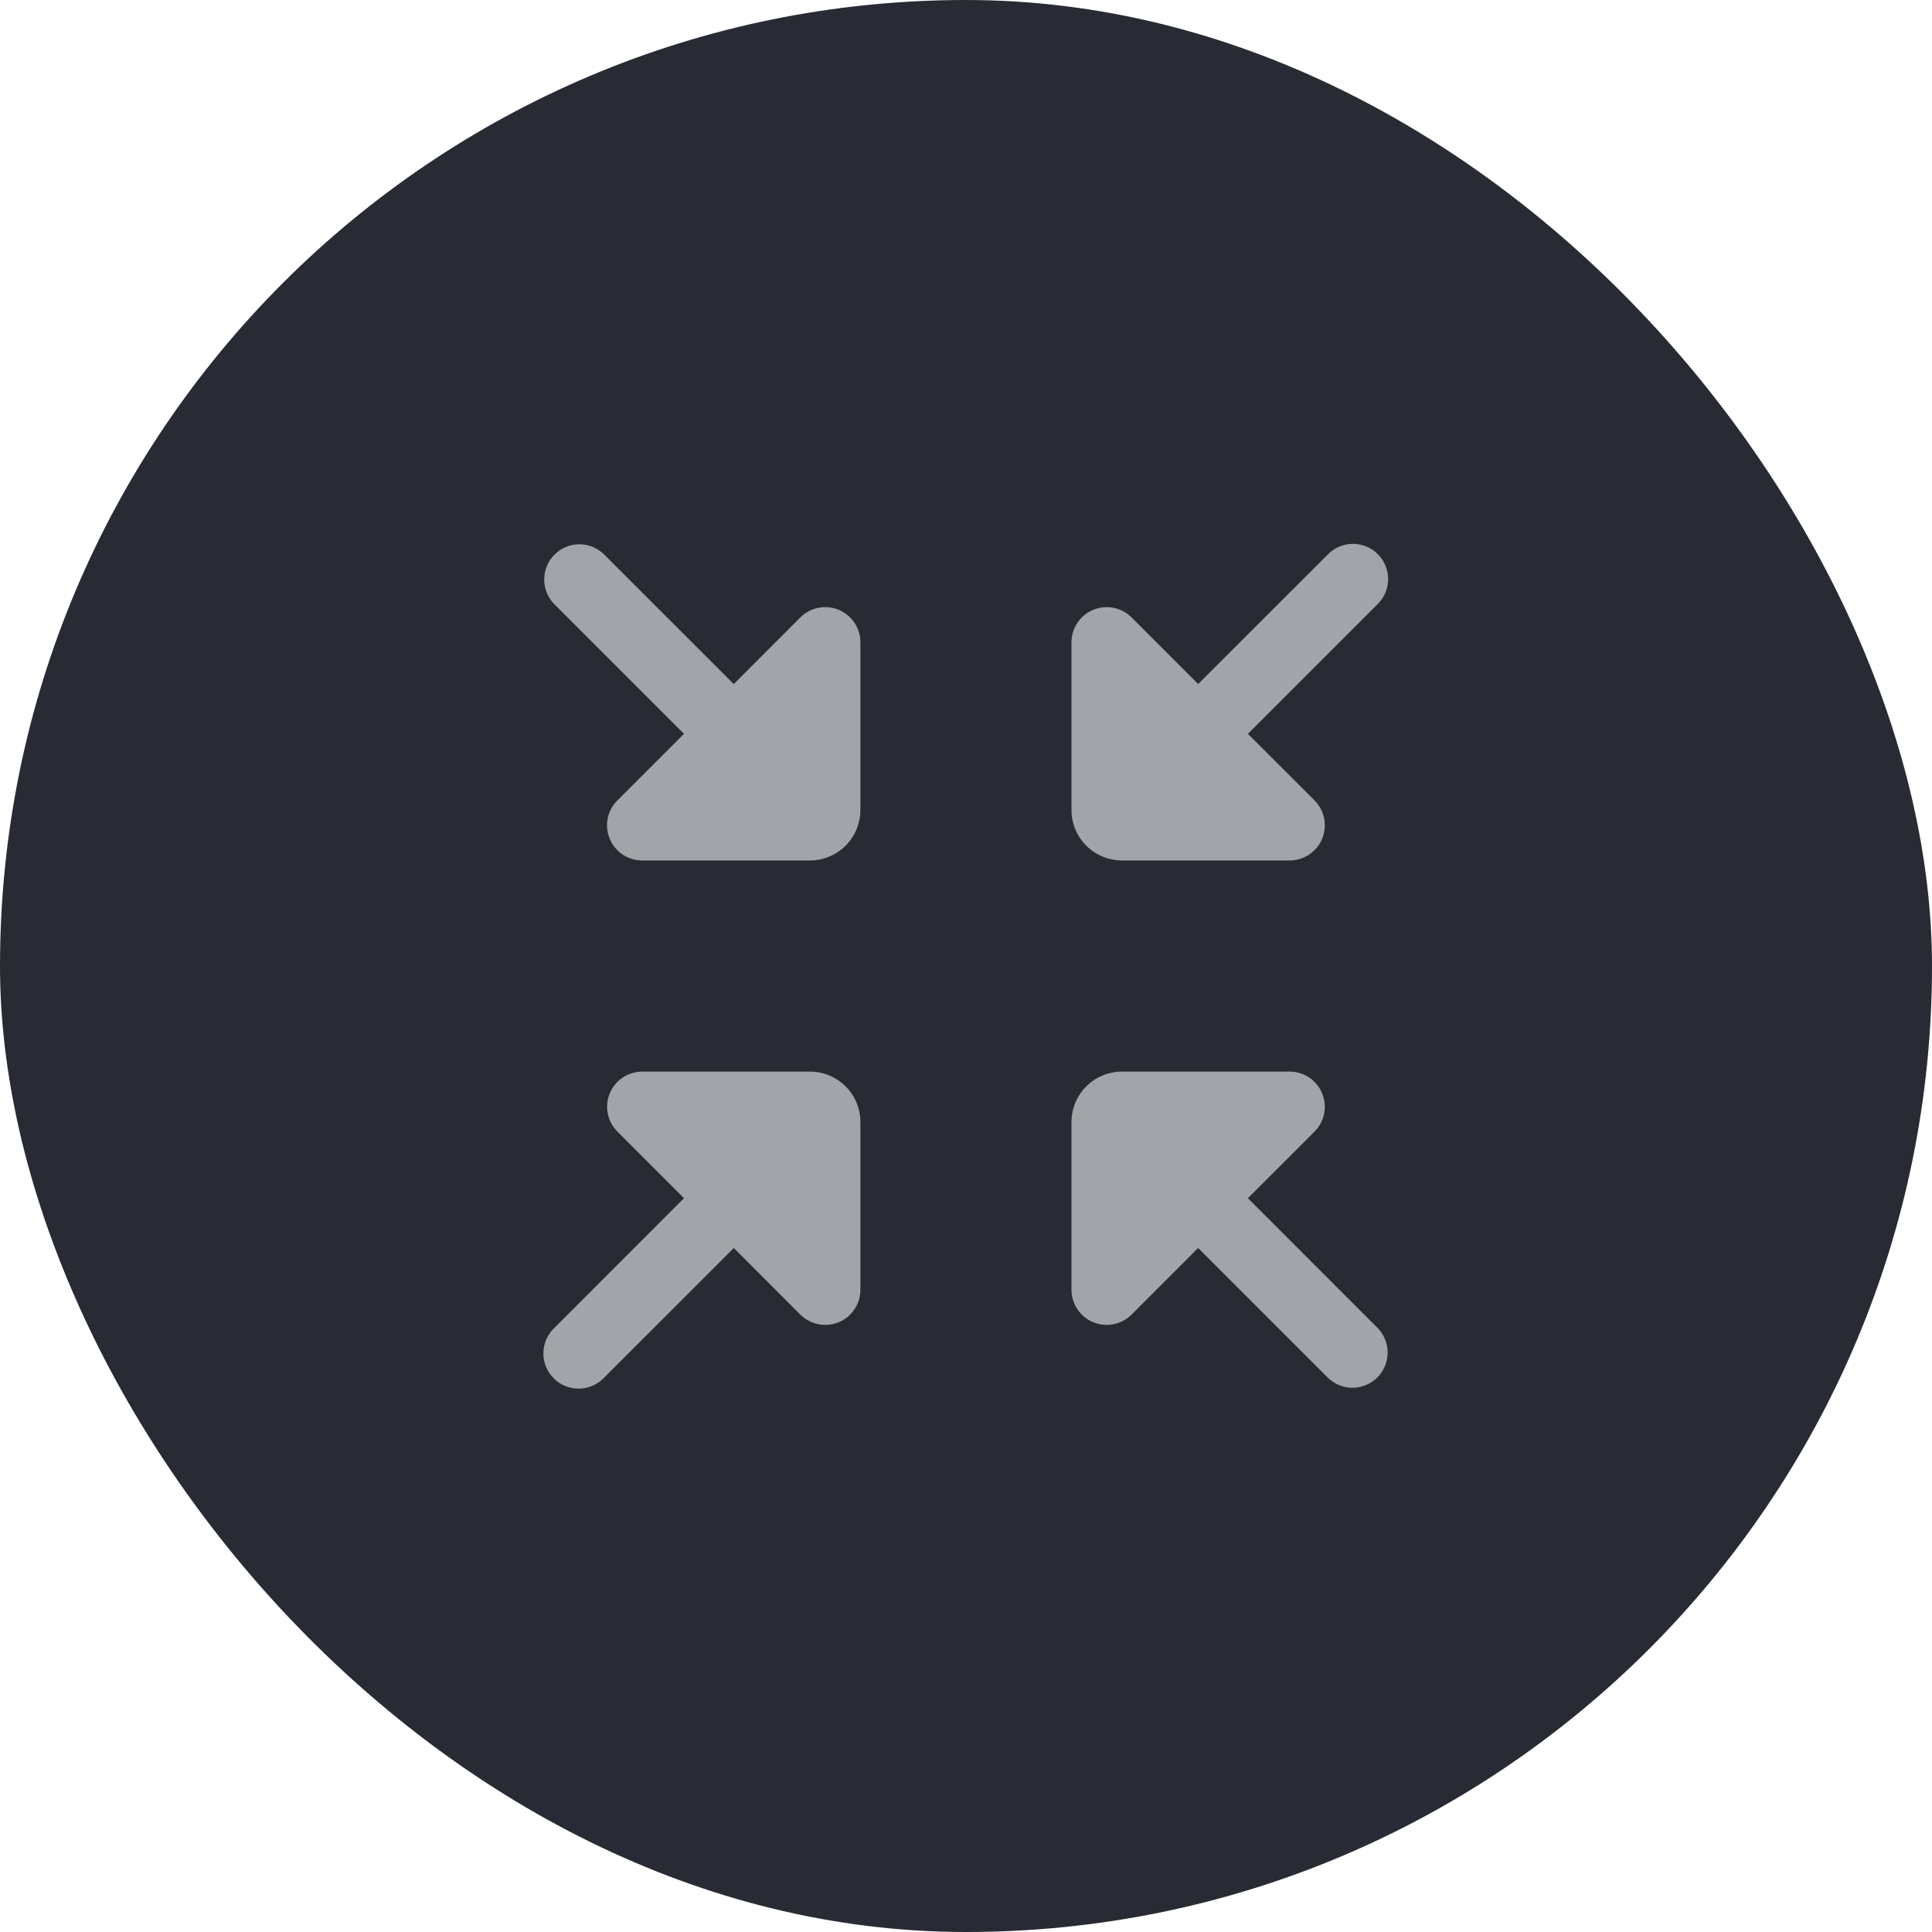 <svg width="32" height="32" viewBox="0 0 32 32" fill="none" xmlns="http://www.w3.org/2000/svg">
<rect width="32" height="32" rx="16" fill="#282B33"/>
<g clip-path="url(#clip0_25312_20365)">
<path d="M13.256 10.226L12.153 11.33L10.001 9.179C9.891 9.073 9.744 9.014 9.591 9.015C9.439 9.016 9.292 9.078 9.184 9.186C9.076 9.294 9.015 9.44 9.014 9.593C9.012 9.746 9.071 9.893 9.177 10.003L11.329 12.155L10.225 13.258C10.143 13.339 10.088 13.443 10.065 13.556C10.043 13.669 10.055 13.787 10.099 13.893C10.143 13.999 10.218 14.091 10.314 14.155C10.41 14.218 10.523 14.252 10.638 14.252H13.414C13.636 14.252 13.849 14.164 14.006 14.007C14.163 13.85 14.251 13.637 14.251 13.415V10.639C14.251 10.524 14.217 10.411 14.153 10.315C14.089 10.219 13.998 10.145 13.892 10.1C13.785 10.056 13.668 10.044 13.555 10.067C13.442 10.089 13.338 10.145 13.256 10.226Z" fill="#A1A5A9"/>
<path d="M20.669 19.846L21.773 18.743C21.854 18.661 21.91 18.557 21.932 18.444C21.954 18.331 21.943 18.214 21.898 18.108C21.854 18.001 21.779 17.91 21.684 17.847C21.588 17.783 21.475 17.749 21.36 17.749H18.584C18.362 17.749 18.149 17.837 17.992 17.994C17.835 18.151 17.747 18.364 17.747 18.585V21.361C17.747 21.477 17.781 21.589 17.845 21.685C17.909 21.781 18 21.856 18.107 21.9C18.213 21.944 18.33 21.956 18.444 21.933C18.556 21.911 18.66 21.855 18.742 21.774L19.845 20.671L21.996 22.822C22.106 22.928 22.253 22.987 22.406 22.986C22.559 22.985 22.705 22.923 22.813 22.815C22.921 22.707 22.982 22.561 22.984 22.408C22.985 22.255 22.926 22.108 22.82 21.998L20.669 19.846Z" fill="#A1A5A9"/>
<path d="M18.584 14.252H21.36C21.475 14.252 21.588 14.218 21.684 14.154C21.78 14.09 21.855 13.999 21.899 13.893C21.943 13.786 21.954 13.669 21.932 13.556C21.91 13.443 21.854 13.339 21.773 13.258L20.669 12.155L22.821 10.003C22.93 9.894 22.992 9.746 22.992 9.591C22.992 9.437 22.93 9.288 22.821 9.179C22.712 9.07 22.564 9.008 22.409 9.008C22.254 9.008 22.106 9.07 21.997 9.179L19.845 11.33L18.742 10.226C18.66 10.145 18.556 10.089 18.443 10.067C18.33 10.045 18.213 10.056 18.106 10.101C18 10.145 17.909 10.22 17.845 10.316C17.781 10.412 17.747 10.524 17.747 10.64V13.416C17.747 13.638 17.835 13.85 17.992 14.007C18.149 14.164 18.362 14.252 18.584 14.252Z" fill="#A1A5A9"/>
<path d="M13.415 17.749H10.639C10.523 17.749 10.411 17.783 10.315 17.847C10.219 17.911 10.144 18.002 10.1 18.108C10.056 18.215 10.044 18.332 10.067 18.445C10.089 18.558 10.145 18.662 10.226 18.743L11.329 19.846L9.178 21.998C9.122 22.052 9.078 22.116 9.047 22.187C9.017 22.259 9.001 22.335 9 22.412C8.999 22.49 9.014 22.567 9.043 22.638C9.073 22.71 9.116 22.775 9.171 22.829C9.225 22.884 9.29 22.927 9.362 22.957C9.434 22.986 9.51 23.001 9.588 23C9.665 22.999 9.742 22.983 9.813 22.953C9.884 22.922 9.948 22.878 10.002 22.822L12.154 20.671L13.257 21.775C13.339 21.856 13.443 21.911 13.556 21.933C13.669 21.956 13.786 21.944 13.892 21.9C13.999 21.856 14.09 21.781 14.153 21.685C14.217 21.589 14.252 21.477 14.251 21.361V18.585C14.251 18.364 14.163 18.151 14.006 17.994C13.849 17.837 13.637 17.749 13.415 17.749Z" fill="#A1A5A9"/>
</g>
<defs>
<clipPath id="clip0_25312_20365">
<rect width="16" height="16" fill="white" transform="translate(8 8)"/>
</clipPath>
</defs>
</svg>
